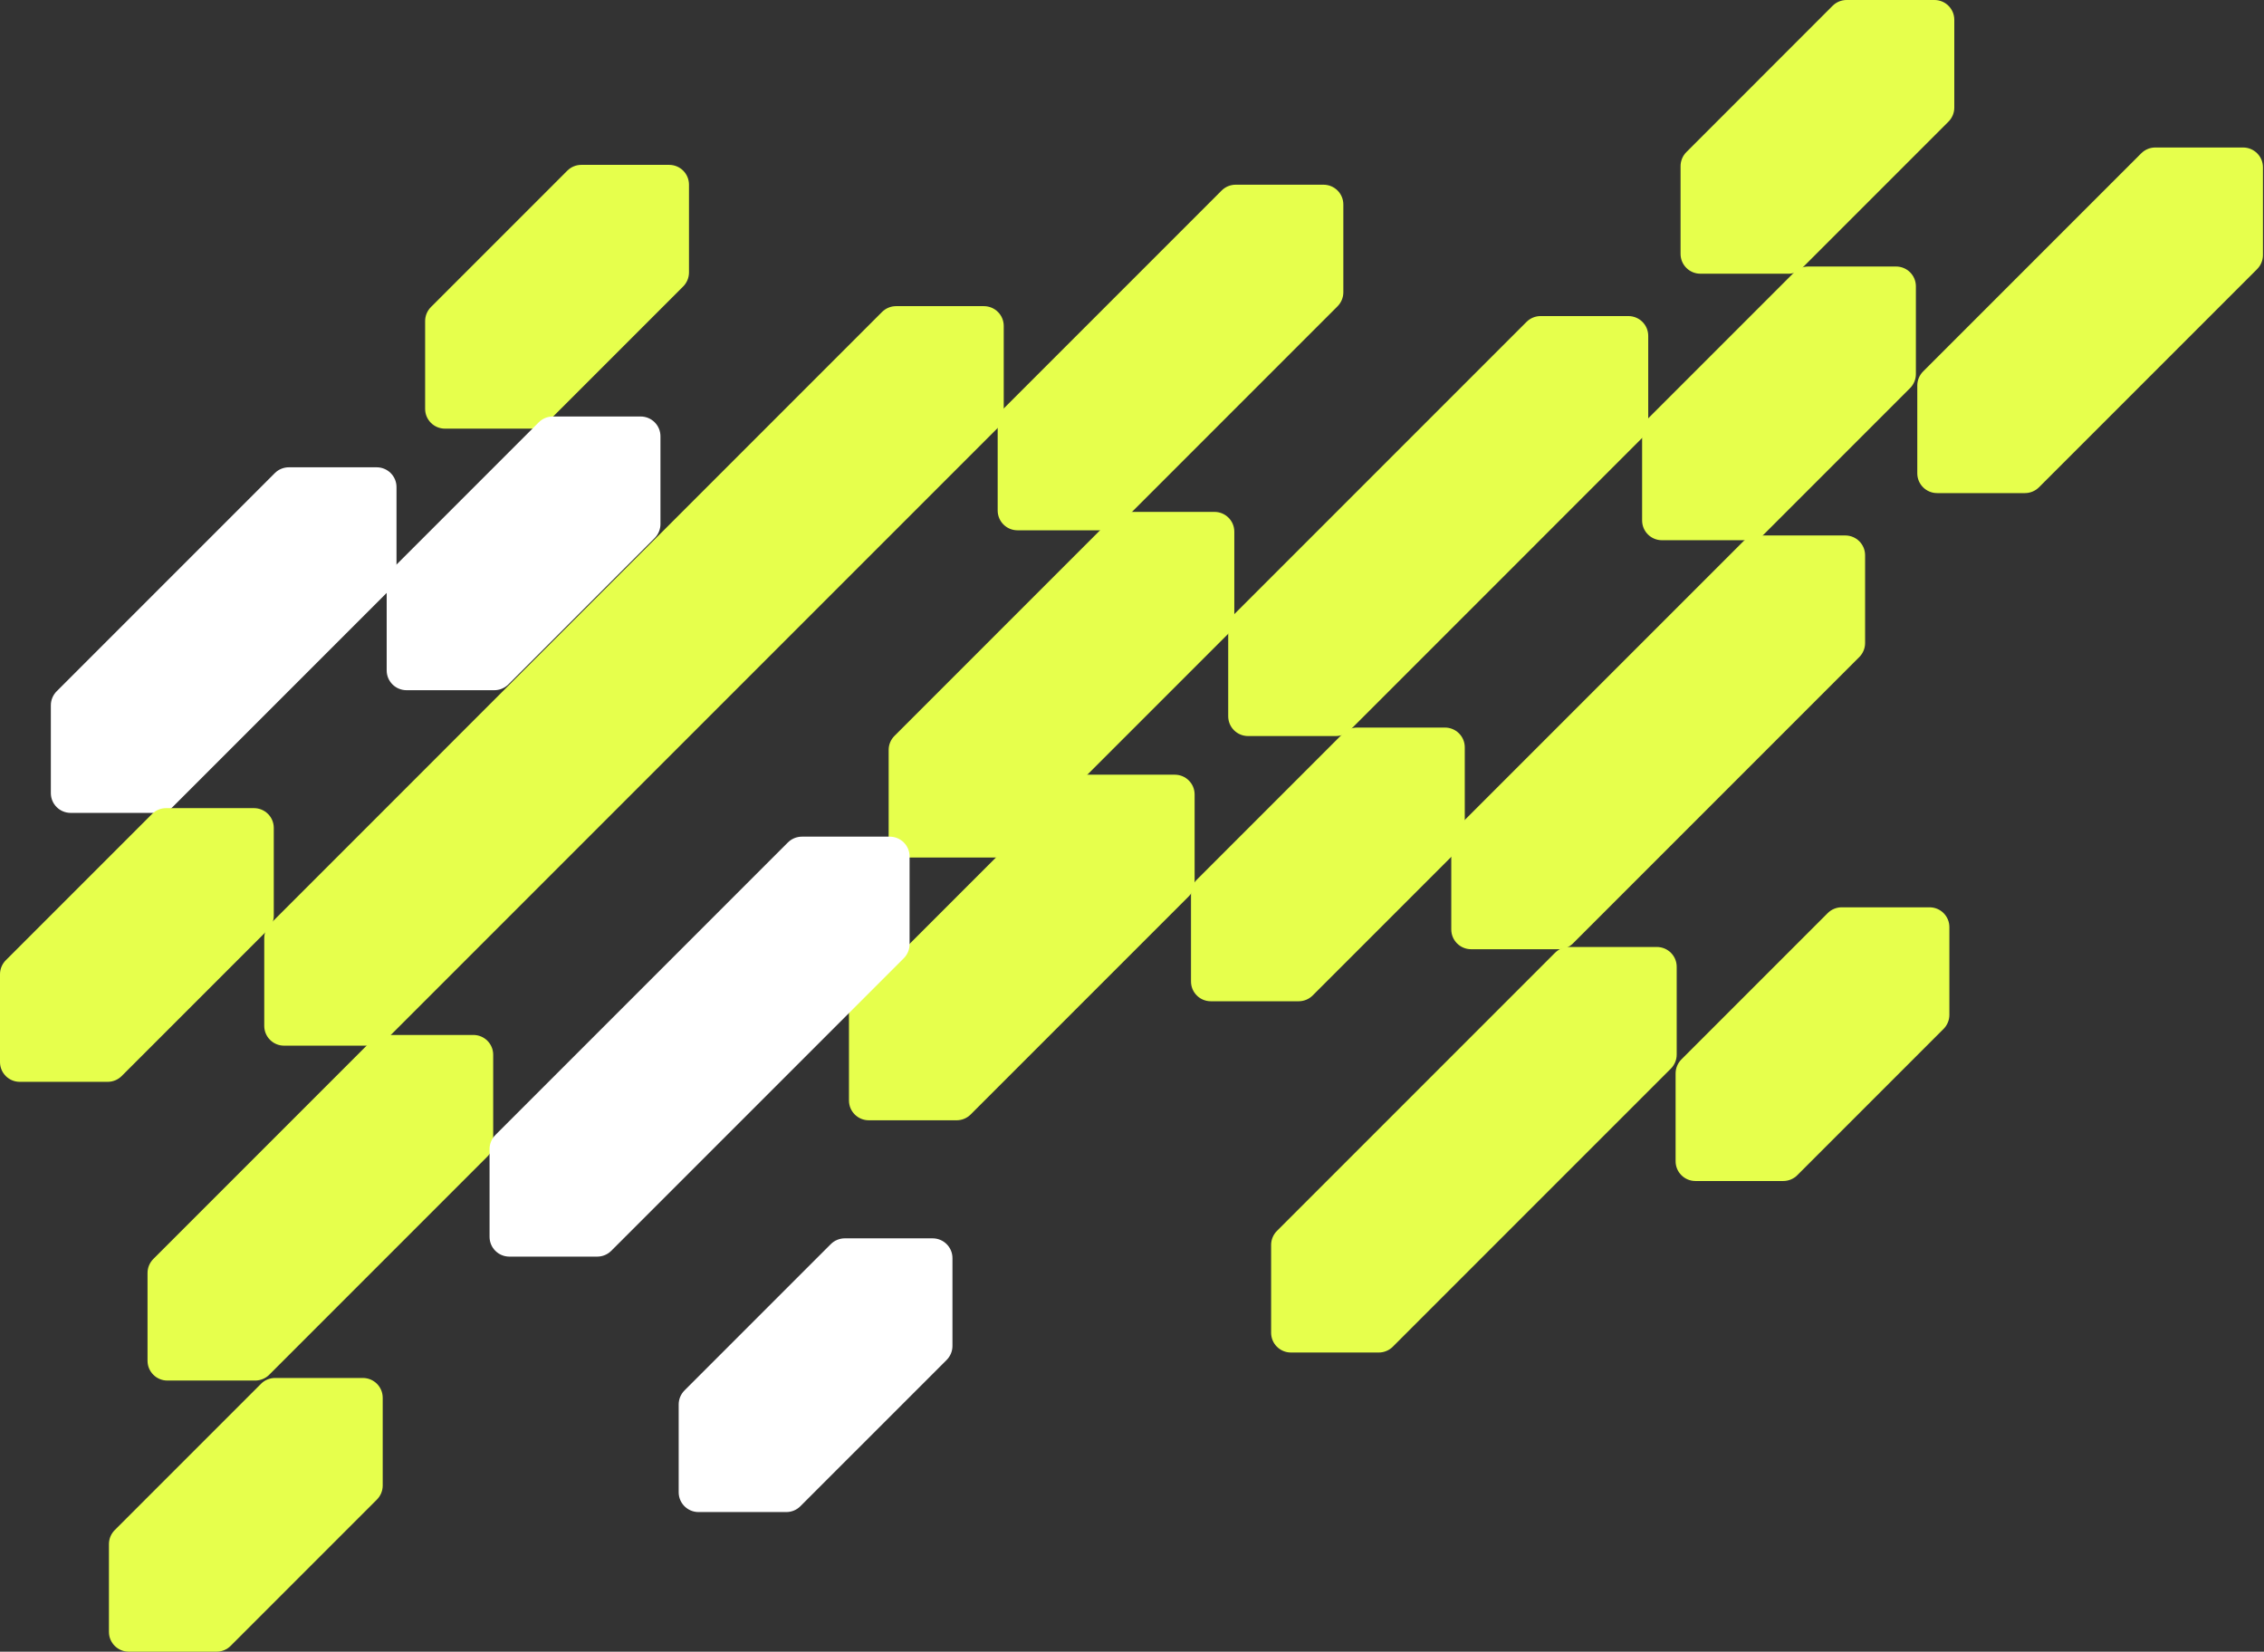 <svg width="499" height="364" viewBox="0 0 499 364" fill="none" xmlns="http://www.w3.org/2000/svg">
<rect x="0" y="0" width="499" height="364" fill="#333333" stroke="none"/>
<path d="M81.968 230.446H62.616C60.199 230.446 58.242 228.5 58.242 226.084V206.731C58.242 205.572 58.712 204.457 59.532 203.637L194.409 68.75C195.229 67.93 196.344 67.471 197.503 67.471H216.855C219.272 67.471 221.229 69.417 221.229 71.833V91.186C221.229 92.344 220.759 93.46 219.939 94.28L85.051 229.167C84.231 229.987 83.116 230.446 81.957 230.446H81.968Z" fill="#E6FF4C"/>
<path d="M56.243 304.248H36.891C34.475 304.248 32.518 302.302 32.518 299.886V280.533C32.518 279.374 32.988 278.259 33.808 277.439L81.883 229.364C82.703 228.544 83.818 228.085 84.977 228.085H104.329C106.746 228.085 108.703 230.031 108.703 232.447V251.8C108.703 252.959 108.232 254.074 107.412 254.894L59.338 302.969C58.518 303.789 57.402 304.248 56.243 304.248V304.248Z" fill="#E6FF4C"/>
<path d="M117.427 94.466H98.075C95.658 94.466 93.701 92.52 93.701 90.103V70.751C93.701 69.592 94.171 68.477 94.991 67.657L125.037 37.611C125.857 36.791 126.972 36.332 128.131 36.332H147.483C149.9 36.332 151.857 38.278 151.857 40.694V60.047C151.857 61.206 151.387 62.321 150.567 63.141L120.521 93.186C119.701 94.007 118.586 94.466 117.427 94.466Z" fill="#E6FF4C"/>
<path d="M343.597 209.192H324.245C321.828 209.192 319.871 207.246 319.871 204.829V185.477C319.871 184.318 320.341 183.203 321.161 182.383L384.259 119.285C385.079 118.465 386.194 118.006 387.353 118.006H406.705C409.122 118.006 411.079 119.952 411.079 122.368V141.721C411.079 142.88 410.609 143.995 409.789 144.815L346.691 207.913C345.871 208.733 344.756 209.192 343.597 209.192V209.192Z" fill="#E6FF4C"/>
<path d="M243.62 116.869H224.268C221.852 116.869 219.895 114.923 219.895 112.507V93.154C219.895 91.995 220.365 90.88 221.185 90.06L269.26 41.985C270.08 41.165 271.195 40.706 272.354 40.706H291.706C294.122 40.706 296.08 42.652 296.08 45.069V64.421C296.08 65.58 295.609 66.695 294.789 67.515L246.715 115.59C245.895 116.41 244.779 116.869 243.62 116.869Z" fill="#E6FF4C"/>
<path d="M446.308 108.669H426.955C424.539 108.669 422.582 106.723 422.582 104.307V84.954C422.582 83.795 423.052 82.68 423.872 81.86L471.947 33.785C472.767 32.965 473.882 32.506 475.041 32.506H494.394C496.81 32.506 498.767 34.452 498.767 36.868V56.221C498.767 57.38 498.297 58.495 497.477 59.315L449.402 107.39C448.582 108.21 447.467 108.669 446.308 108.669Z" fill="#E6FF4C"/>
<path d="M34.933 179.147H15.581C13.164 179.147 11.207 177.2 11.207 174.784V155.432C11.207 154.273 11.677 153.157 12.497 152.337L60.572 104.263C61.392 103.443 62.507 102.983 63.666 102.983H83.019C85.435 102.983 87.392 104.93 87.392 107.346V126.698C87.392 127.857 86.922 128.972 86.102 129.792L38.027 177.867C37.207 178.687 36.092 179.147 34.933 179.147V179.147Z" fill="white"/>
<path d="M385.657 119.056H366.305C363.889 119.056 361.932 117.11 361.932 114.693V95.341C361.932 94.182 362.402 93.067 363.222 92.247L395.454 60.015C396.274 59.195 397.389 58.735 398.548 58.735H417.901C420.317 58.735 422.274 60.681 422.274 63.098V82.45C422.274 83.609 421.804 84.724 420.984 85.544L388.752 117.777C387.932 118.597 386.816 119.056 385.657 119.056Z" fill="#E6FF4C"/>
<path d="M173.312 333.229H153.959C151.543 333.229 149.586 331.282 149.586 328.866V309.514C149.586 308.355 150.056 307.24 150.876 306.42L183.108 274.187C183.928 273.367 185.043 272.908 186.202 272.908H205.555C207.971 272.908 209.928 274.854 209.928 277.271V296.623C209.928 297.782 209.458 298.897 208.638 299.717L176.406 331.949C175.586 332.769 174.471 333.229 173.312 333.229V333.229Z" fill="white"/>
<path d="M47.746 364H28.383C25.967 364 24.01 362.054 24.01 359.638V340.285C24.01 339.126 24.48 338.011 25.3 337.191L57.532 304.959C58.352 304.139 59.467 303.68 60.626 303.68H79.979C82.395 303.68 84.352 305.626 84.352 308.042V327.395C84.352 328.554 83.882 329.669 83.062 330.489L50.83 362.721C50.01 363.541 48.895 364 47.736 364H47.746Z" fill="#E6FF4C"/>
<path d="M393.038 260.274H373.686C371.27 260.274 369.312 258.327 369.312 255.911V236.559C369.312 235.4 369.783 234.284 370.603 233.464L402.835 201.232C403.655 200.412 404.77 199.953 405.929 199.953H425.281C427.698 199.953 429.655 201.899 429.655 204.316V223.668C429.655 224.827 429.185 225.942 428.365 226.762L396.133 258.994C395.312 259.814 394.197 260.274 393.038 260.274Z" fill="#E6FF4C"/>
<path d="M394.132 60.32H374.78C372.363 60.32 370.406 58.374 370.406 55.958V36.606C370.406 35.447 370.876 34.331 371.696 33.511L403.918 1.279C404.738 0.459 405.853 0 407.012 0H426.364C428.781 0 430.738 1.946 430.738 4.362V23.726C430.738 24.885 430.267 26 429.447 26.82L397.215 59.052C396.395 59.872 395.28 60.331 394.121 60.331L394.132 60.32Z" fill="#E6FF4C"/>
<path d="M303.888 298.07H284.536C282.119 298.07 280.162 296.124 280.162 293.708V274.355C280.162 273.196 280.632 272.081 281.452 271.261L342.735 209.978C343.555 209.158 344.67 208.699 345.829 208.699H365.181C367.598 208.699 369.555 210.645 369.555 213.062V232.414C369.555 233.573 369.085 234.688 368.265 235.508L306.982 296.791C306.162 297.611 305.047 298.07 303.888 298.07V298.07Z" fill="#E6FF4C"/>
<path d="M23.737 238.417H4.373C1.957 238.428 0 236.471 0 234.055V214.702C0 213.543 0.47 212.428 1.29 211.608L33.522 179.376C34.342 178.556 35.458 178.097 36.617 178.097H55.969C58.385 178.097 60.342 180.043 60.342 182.459V201.812C60.342 202.971 59.872 204.086 59.052 204.906L26.82 237.138C26 237.958 24.885 238.417 23.726 238.417H23.737Z" fill="#E6FF4C"/>
<path d="M108.952 152.108H89.6C87.184 152.108 85.227 150.161 85.227 147.745V128.393C85.227 127.234 85.697 126.118 86.517 125.298L118.749 93.066C119.569 92.246 120.684 91.787 121.843 91.787H141.195C143.612 91.787 145.569 93.733 145.569 96.15V115.502C145.569 116.661 145.099 117.776 144.279 118.596L112.047 150.828C111.227 151.648 110.111 152.108 108.952 152.108V152.108Z" fill="white"/>
<path d="M286.23 220.661H266.877C264.461 220.661 262.504 218.715 262.504 216.299V196.946C262.504 195.787 262.974 194.672 263.794 193.852L296.026 161.62C296.846 160.8 297.961 160.341 299.12 160.341H318.473C320.889 160.341 322.846 162.287 322.846 164.703V184.056C322.846 185.215 322.376 186.33 321.556 187.15L289.324 219.382C288.504 220.202 287.389 220.661 286.23 220.661Z" fill="#E6FF4C"/>
<path d="M219.591 188.976H200.239C197.822 188.976 195.865 187.029 195.865 184.613V165.261C195.865 164.102 196.335 162.987 197.155 162.167L245.23 114.092C246.05 113.272 247.165 112.812 248.324 112.812H267.677C270.093 112.812 272.05 114.759 272.05 117.175V136.527C272.05 137.686 271.58 138.802 270.76 139.622L222.685 187.696C221.865 188.516 220.75 188.976 219.591 188.976V188.976Z" fill="#E6FF4C"/>
<path d="M210.843 246.891H191.491C189.074 246.891 187.117 244.945 187.117 242.528V223.176C187.117 222.017 187.587 220.902 188.407 220.082L236.482 172.007C237.302 171.187 238.417 170.728 239.576 170.728H258.929C261.345 170.728 263.302 172.674 263.302 175.09V194.442C263.302 195.601 262.832 196.717 262.012 197.537L213.937 245.611C213.117 246.431 212.002 246.891 210.843 246.891Z" fill="#E6FF4C"/>
<path d="M131.628 276.936H112.276C109.859 276.936 107.902 274.99 107.902 272.574V253.221C107.902 252.063 108.372 250.947 109.193 250.127L173.657 185.663C174.477 184.843 175.592 184.384 176.751 184.384H196.103C198.52 184.384 200.477 186.33 200.477 188.746V208.099C200.477 209.258 200.007 210.373 199.187 211.193L134.722 275.657C133.902 276.477 132.787 276.936 131.628 276.936Z" fill="white"/>
<path d="M294.431 162.21H275.079C272.662 162.21 270.705 160.264 270.705 157.847V138.495C270.705 137.336 271.175 136.221 271.995 135.401L336.46 70.936C337.28 70.116 338.395 69.657 339.554 69.657H358.906C361.322 69.657 363.28 71.603 363.28 74.02V93.372C363.28 94.531 362.809 95.646 361.989 96.466L297.525 160.931C296.705 161.751 295.59 162.21 294.431 162.21V162.21Z" fill="#E6FF4C"/>
</svg>

